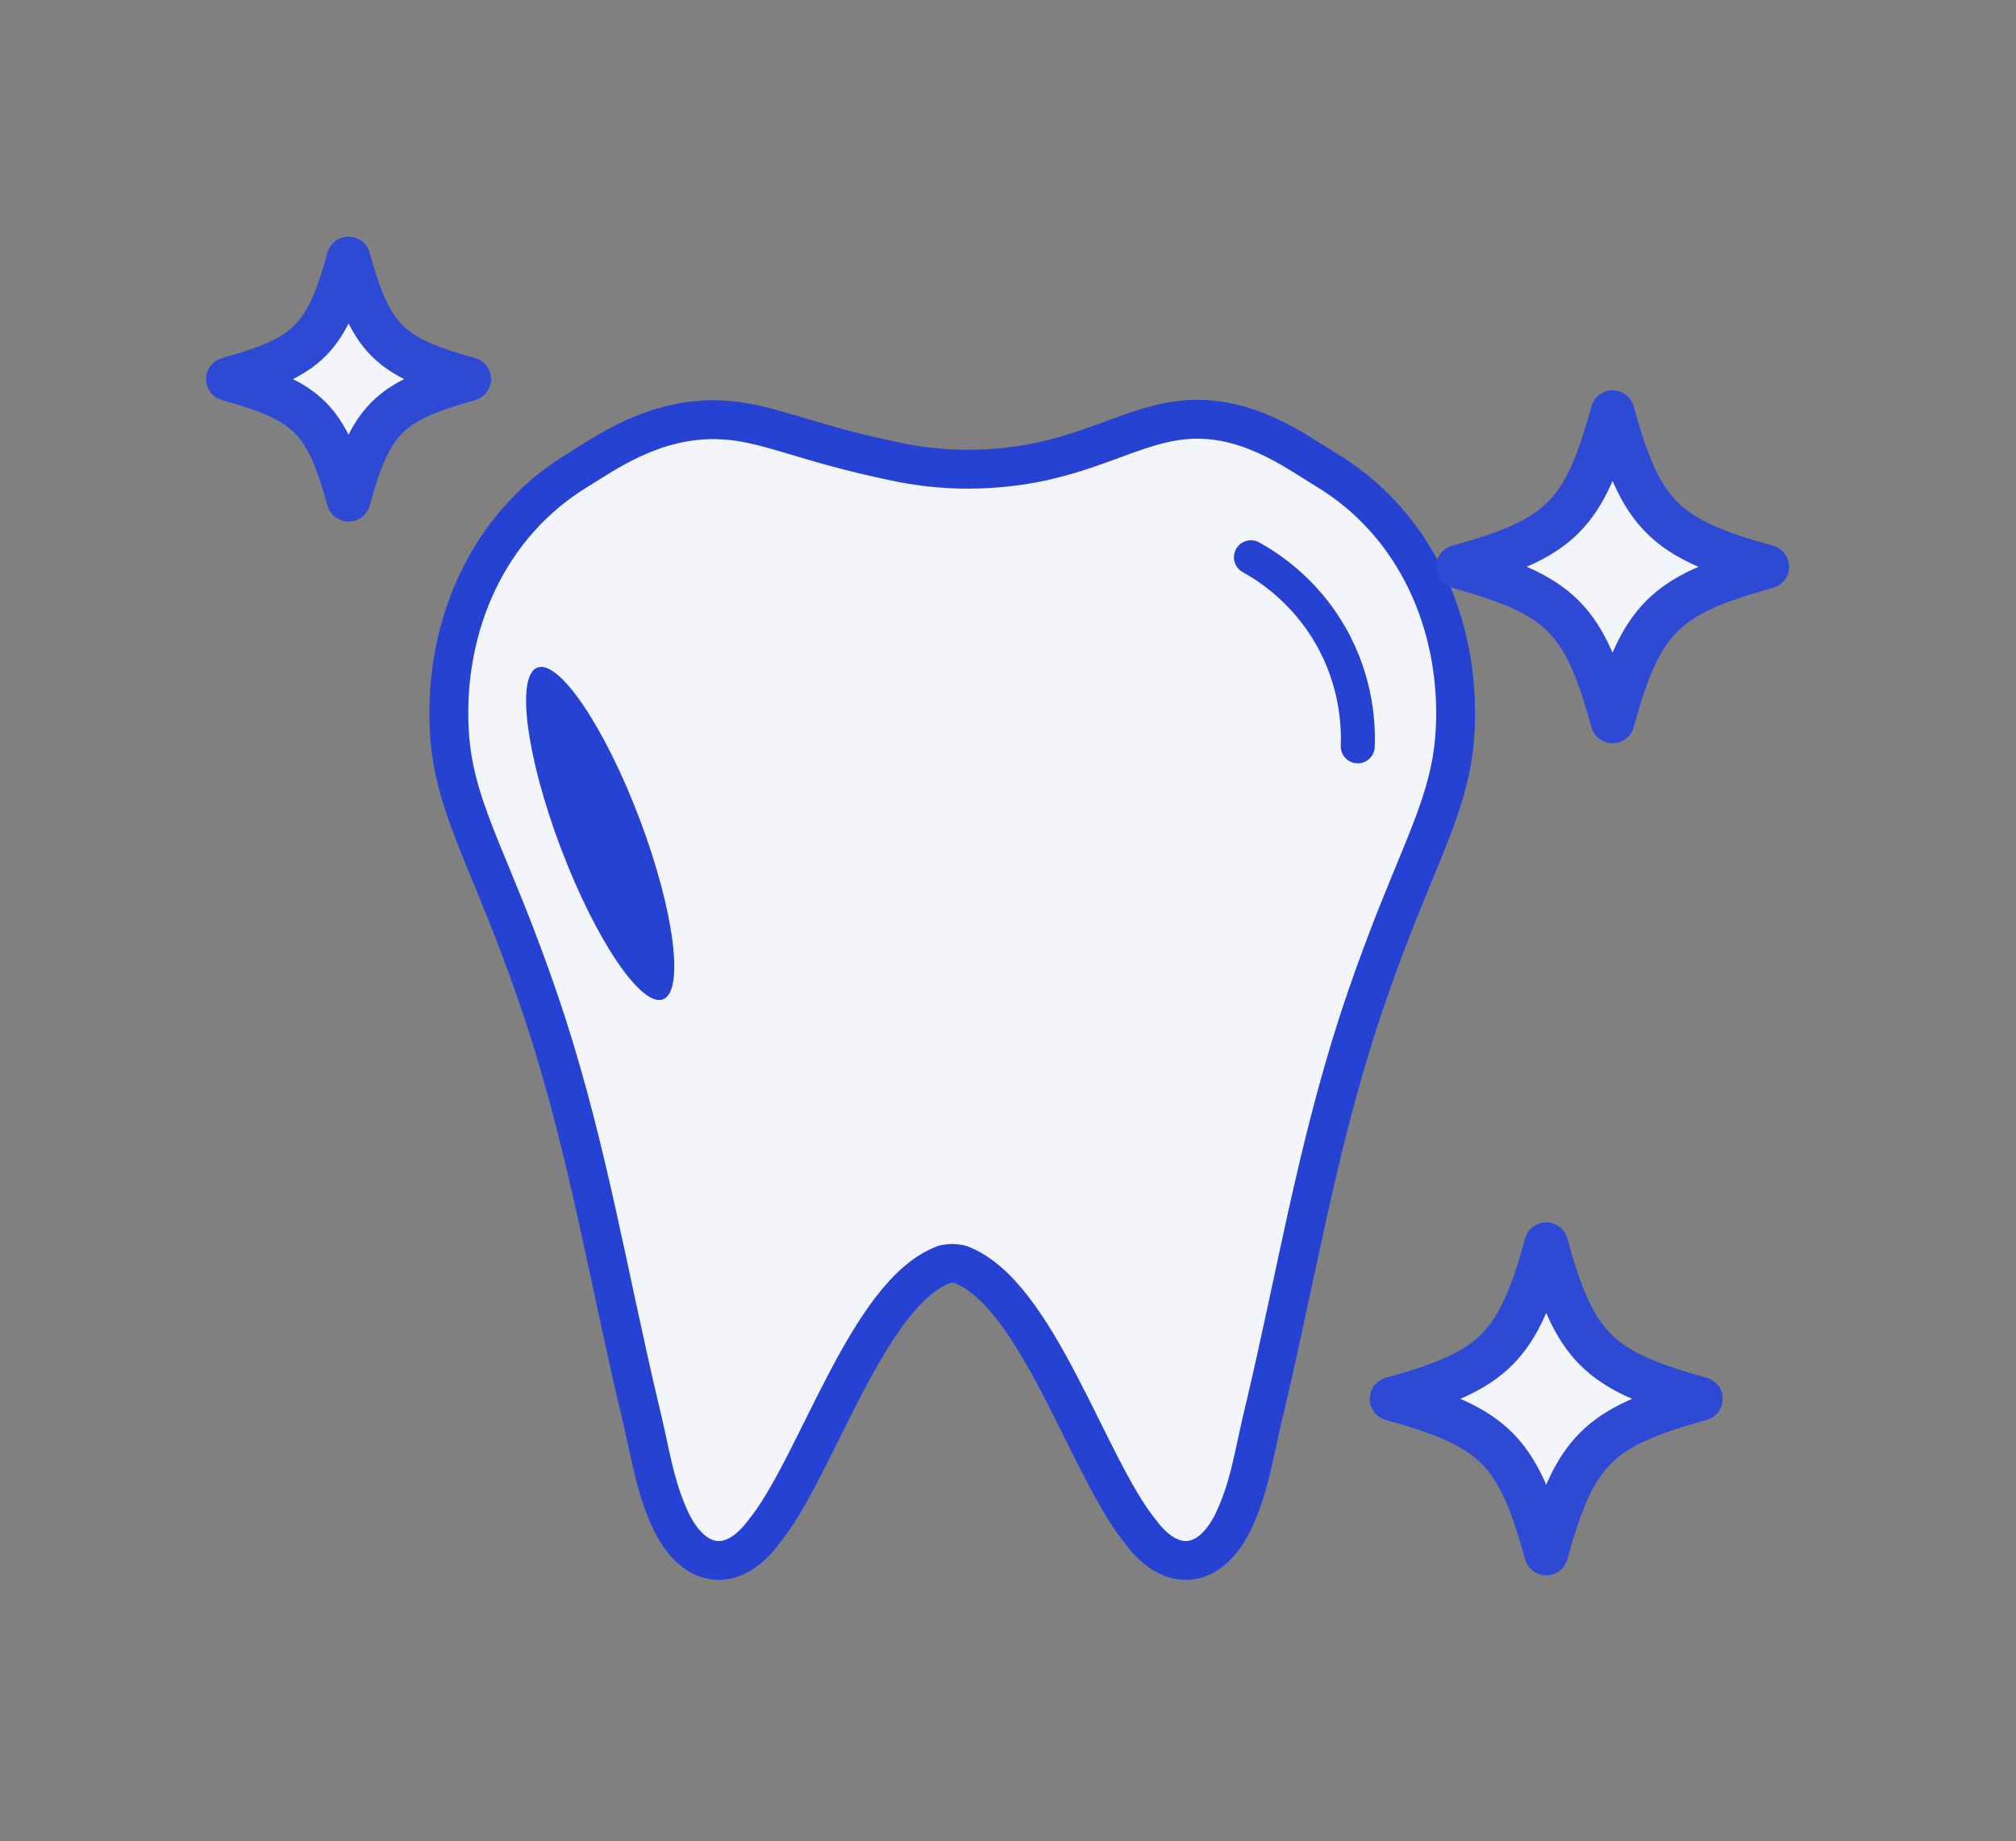 <svg viewBox="0 0 414.8 378.83" xmlns="http://www.w3.org/2000/svg">
  <rect x="0" y="0" width="414.8" height="378.83" fill="#808080" stroke="none"/>
  <defs>
    <style>
      .cls-1 {
        stroke-width: 7px;
      }

      .cls-1, .cls-2 {
        fill: none;
        stroke: #2542d3;
      }

      .cls-1, .cls-2, .cls-3 {
        stroke-linecap: round;
        stroke-linejoin: round;
      }

      .cls-2 {
        stroke-width: 8px;
      }

      .cls-3 {
        stroke: #2e4ad5;
        stroke-width: 9px;
      }

      .cls-3, .cls-4 {
        fill: #f3f5fa;
      }

      .cls-5 {
        fill: #2542d3;
      }
    </style>
  </defs>
  <g data-name="Layer 1" id="Layer_1">
    <path d="M299.43,150.92c-.5,12.31-5.12,21.39-11.37,36.96-2.96,7.33-6.13,15.96-8.67,23.79-8.56,26.54-12.76,52.23-19.11,79.08-2.19,8.7-2.97,16.13-6.66,23.73-4.78,9.5-12.61,10.41-18.94,1.83-10.81-13.19-21.28-49.24-37.17-55.04-.54-.1-1.07-.16-1.58-.18-.52.02-1.05.07-1.59.18-15.89,5.8-26.36,41.85-37.17,55.04-6.33,8.58-14.16,7.67-18.94-1.83-3.69-7.61-4.47-15.03-6.66-23.73-6.35-26.84-10.55-52.54-19.11-79.08-2.54-7.83-5.71-16.46-8.67-23.79-6.25-15.56-10.86-24.64-11.37-36.96-.97-20.88,7.81-41.78,26.54-53.11,5.3-3.21,15.54-10.77,29-10.3,9.79.34,16.96,4.62,36.4,8.62,2.25.46,6.95,1.39,13.18,1.54,1.25.03,5.64.1,11-.59,15.75-2.02,24.5-8.64,35.35-9.57,12.66-1.08,22.61,6.43,29,10.3,18.73,11.33,27.5,32.23,26.54,53.11Z" class="cls-4"></path>
    <path d="M299.43,149.78c-.5,12.31-5.12,21.39-11.37,36.96-2.96,7.33-6.13,15.96-8.67,23.79-8.56,26.54-12.76,52.23-19.11,79.08-2.19,8.7-2.97,16.13-6.66,23.73-4.78,9.5-12.61,10.41-18.94,1.83-10.81-13.19-21.28-49.24-37.17-55.04-.54-.1-1.07-.16-1.58-.18-.52.02-1.05.07-1.59.18-15.89,5.8-26.36,41.85-37.17,55.04-6.33,8.58-14.16,7.67-18.94-1.83-3.69-7.61-4.47-15.03-6.66-23.73-6.35-26.84-10.55-52.54-19.11-79.08-2.54-7.83-5.71-16.46-8.67-23.79-6.25-15.56-10.86-24.64-11.37-36.96-.97-20.88,7.81-41.78,26.54-53.11,5.3-3.21,15.54-10.77,29-10.3,9.79.34,16.96,4.62,36.4,8.62,2.25.46,6.95,1.39,13.18,1.54,1.25.03,5.64.1,11-.59,15.75-2.02,24.5-8.64,35.35-9.57,12.66-1.08,22.61,6.43,29,10.3,18.73,11.33,27.5,32.23,26.54,53.11Z" class="cls-2"></path>
    <path d="M257.39,114.66c3.34,1.85,10.93,6.62,16.36,16.08,5.6,9.76,5.76,19.02,5.61,22.82" class="cls-1"></path>
    <ellipse transform="translate(-52.72 54.83) rotate(-20.74)" ry="36.5" rx="8.64" cy="171.5" cx="123.48" class="cls-5"></ellipse>
  </g>
  <g data-name="Layer 2" id="Layer_2">
    <path d="M363.6,116.62c-21.21,5.86-25.96,10.6-31.81,31.81-5.86-21.21-10.6-25.96-31.81-31.81,21.21-5.86,25.96-10.6,31.81-31.81,5.86,21.21,10.6,25.96,31.81,31.81Z" class="cls-3"></path>
    <path d="M349.95,287.82c-21.21,5.86-25.96,10.6-31.81,31.81-5.86-21.21-10.6-25.96-31.81-31.81,21.21-5.86,25.96-10.6,31.81-31.81,5.86,21.21,10.6,25.96,31.81,31.81Z" class="cls-3"></path>
    <path d="M96.53,78c-16.54,4.57-20.24,8.27-24.81,24.81-4.57-16.54-8.27-20.24-24.81-24.81,16.54-4.57,20.24-8.27,24.81-24.81,4.57,16.54,8.27,20.24,24.81,24.81Z" class="cls-3"></path>
  </g>
</svg>